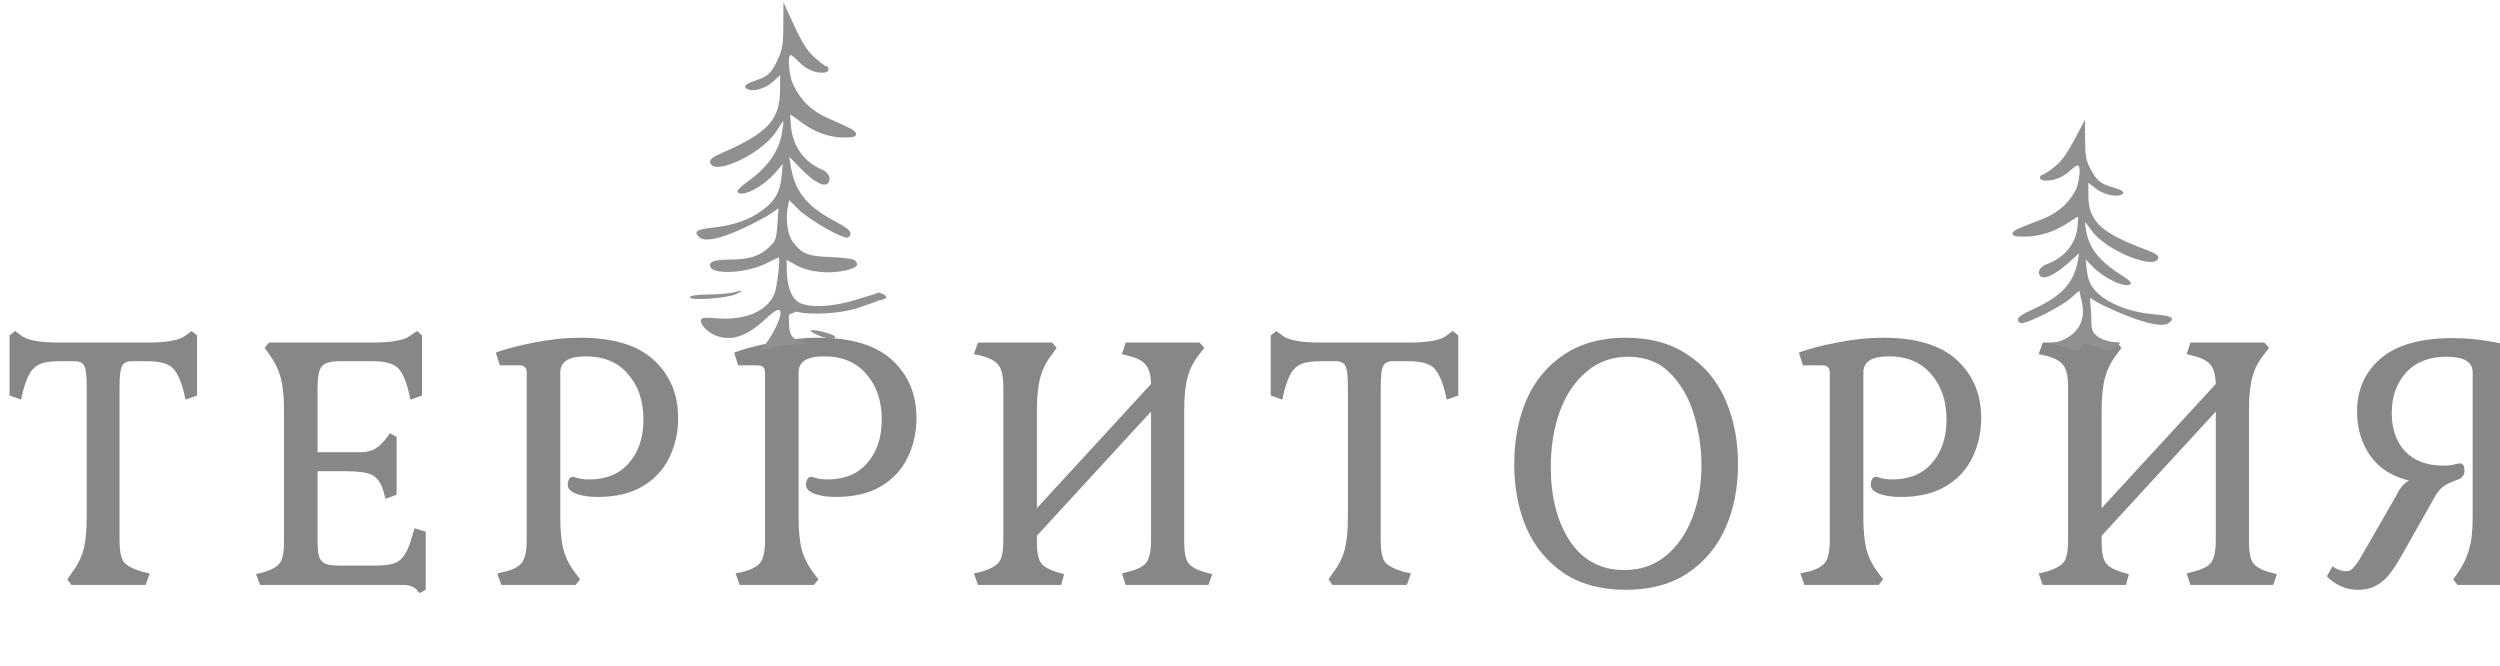 <?xml version="1.0" encoding="UTF-8"?> <svg xmlns="http://www.w3.org/2000/svg" width="724" height="193" viewBox="0 0 724 193" fill="none"> <path d="M19.497 167.786L20.684 166.058C22.34 163.898 23.492 161.666 24.14 159.362C24.788 156.986 25.113 153.782 25.113 149.75V112.166C25.113 109.07 24.896 107.054 24.465 106.118C24.032 105.11 23.096 104.606 21.657 104.606H17.229C14.852 104.606 13.017 104.858 11.72 105.362C10.496 105.866 9.489 106.73 8.697 107.954C7.976 109.178 7.293 110.978 6.644 113.354L6.104 115.73L2.756 114.542V97.154L4.377 95.858L6.104 97.154C7.832 98.522 11.505 99.206 17.12 99.206H42.717C48.404 99.206 52.077 98.522 53.733 97.154L55.461 95.858L57.081 97.154V114.542L53.733 115.73L53.193 113.354C52.257 109.826 51.105 107.486 49.736 106.334C48.368 105.182 45.992 104.606 42.608 104.606H38.072C36.705 104.606 35.769 105.11 35.264 106.118C34.833 107.126 34.617 109.142 34.617 112.166V156.446C34.617 159.47 35.013 161.558 35.804 162.71C36.669 163.79 38.397 164.726 40.989 165.518L43.364 166.058L42.176 169.406H20.684L19.497 167.786ZM120.699 170.81C120.195 170.306 119.619 169.946 118.971 169.73C118.395 169.514 117.603 169.406 116.595 169.406H75.339L74.151 166.274L76.311 165.734C78.687 165.014 80.271 164.114 81.063 163.034C81.855 161.882 82.251 159.902 82.251 157.094V118.754C82.251 114.866 81.927 111.734 81.279 109.358C80.631 106.982 79.515 104.714 77.931 102.554L76.635 100.718L77.931 99.206H107.847C113.535 99.206 117.207 98.522 118.863 97.154L120.807 95.858L122.211 97.154V114.542L118.863 115.73L118.323 113.354C117.459 109.826 116.343 107.486 114.975 106.334C113.607 105.182 111.231 104.606 107.847 104.606H98.235C95.715 104.606 94.023 105.11 93.159 106.118C92.367 107.126 91.971 109.142 91.971 112.166V130.958H104.391C106.047 130.958 107.451 130.634 108.603 129.986C109.755 129.338 110.943 128.186 112.167 126.53L112.923 125.45L114.867 126.53V143.27L111.627 144.458L110.979 141.974C110.259 139.742 109.179 138.266 107.739 137.546C106.299 136.826 103.779 136.466 100.179 136.466H91.971V156.446C91.971 158.534 92.115 160.118 92.403 161.198C92.763 162.206 93.375 162.89 94.239 163.25C95.103 163.61 96.435 163.79 98.235 163.79H108.711C111.087 163.79 112.923 163.574 114.219 163.142C115.515 162.638 116.523 161.774 117.243 160.55C118.035 159.326 118.755 157.526 119.403 155.15L120.051 152.99L123.291 153.962V170.81L121.455 171.782L120.699 170.81ZM144.004 166.058L146.38 165.518C148.828 164.87 150.448 163.97 151.24 162.818C152.104 161.594 152.536 159.47 152.536 156.446V108.062C152.536 107.198 152.356 106.622 151.996 106.334C151.636 105.974 151.096 105.794 150.376 105.794H144.76L143.572 102.122C146.38 101.042 150.088 100.07 154.696 99.206C159.304 98.27 163.732 97.802 167.98 97.802C177.556 97.802 184.684 99.962 189.364 104.282C194.044 108.602 196.384 114.182 196.384 121.022C196.384 125.27 195.52 129.122 193.792 132.578C192.136 136.034 189.544 138.806 186.016 140.894C182.56 142.91 178.24 143.918 173.056 143.918C170.752 143.918 168.736 143.63 167.008 143.054C165.28 142.406 164.416 141.542 164.416 140.462C164.416 139.814 164.524 139.274 164.74 138.842C165.028 138.338 165.424 138.086 165.928 138.086C166.144 138.086 166.684 138.23 167.548 138.518C168.412 138.734 169.456 138.842 170.68 138.842C175.576 138.842 179.392 137.258 182.128 134.09C184.936 130.922 186.34 126.71 186.34 121.454C186.34 116.126 184.864 111.77 181.912 108.386C179.032 104.93 174.928 103.202 169.6 103.202C164.704 103.202 162.256 104.75 162.256 107.846V149.75C162.256 153.782 162.58 156.986 163.228 159.362C163.876 161.666 165.028 163.898 166.684 166.058L167.98 167.786L166.684 169.406H145.192L144.004 166.058ZM213.022 166.058L215.398 165.518C217.846 164.87 219.466 163.97 220.258 162.818C221.122 161.594 221.554 159.47 221.554 156.446V108.062C221.554 107.198 221.374 106.622 221.014 106.334C220.654 105.974 220.114 105.794 219.394 105.794H213.778L212.59 102.122C215.398 101.042 219.106 100.07 223.714 99.206C228.322 98.27 232.75 97.802 236.998 97.802C246.574 97.802 253.702 99.962 258.382 104.282C263.062 108.602 265.402 114.182 265.402 121.022C265.402 125.27 264.538 129.122 262.81 132.578C261.154 136.034 258.562 138.806 255.034 140.894C251.578 142.91 247.258 143.918 242.074 143.918C239.77 143.918 237.754 143.63 236.026 143.054C234.298 142.406 233.434 141.542 233.434 140.462C233.434 139.814 233.542 139.274 233.758 138.842C234.046 138.338 234.442 138.086 234.946 138.086C235.162 138.086 235.702 138.23 236.566 138.518C237.43 138.734 238.474 138.842 239.698 138.842C244.594 138.842 248.41 137.258 251.146 134.09C253.954 130.922 255.358 126.71 255.358 121.454C255.358 116.126 253.882 111.77 250.93 108.386C248.05 104.93 243.946 103.202 238.618 103.202C233.722 103.202 231.274 104.75 231.274 107.846V149.75C231.274 153.782 231.598 156.986 232.246 159.362C232.894 161.666 234.046 163.898 235.702 166.058L236.998 167.786L235.702 169.406H214.21L213.022 166.058ZM351.053 166.274L349.973 169.406H325.997L324.917 166.058L326.969 165.518C329.561 164.87 331.253 163.97 332.045 162.818C332.909 161.594 333.341 159.47 333.341 156.446V119.186L300.293 155.15V157.094C300.293 159.902 300.689 161.882 301.481 163.034C302.273 164.114 303.857 165.014 306.233 165.734L308.177 166.274L307.313 169.406H283.229L282.041 166.058L284.417 165.518C286.937 164.726 288.593 163.79 289.385 162.71C290.177 161.558 290.573 159.47 290.573 156.446V112.166C290.573 109.142 290.141 107.054 289.277 105.902C288.485 104.678 286.865 103.742 284.417 103.094L282.041 102.554L283.229 99.206H304.721L306.017 100.718L304.721 102.554C303.065 104.642 301.913 106.91 301.265 109.358C300.617 111.734 300.293 114.866 300.293 118.754V147.158L333.341 111.194C333.269 108.602 332.765 106.766 331.829 105.686C330.965 104.534 329.345 103.67 326.969 103.094L324.917 102.554L325.997 99.206H347.381L348.785 100.718L347.381 102.554C345.725 104.57 344.573 106.802 343.925 109.25C343.277 111.626 342.953 114.794 342.953 118.754V157.094C342.953 159.902 343.349 161.882 344.141 163.034C345.005 164.186 346.625 165.086 349.001 165.734L351.053 166.274ZM384.735 167.786L385.923 166.058C387.579 163.898 388.731 161.666 389.379 159.362C390.027 156.986 390.351 153.782 390.351 149.75V112.166C390.351 109.07 390.135 107.054 389.703 106.118C389.271 105.11 388.335 104.606 386.895 104.606H382.467C380.091 104.606 378.255 104.858 376.959 105.362C375.735 105.866 374.727 106.73 373.935 107.954C373.215 109.178 372.531 110.978 371.883 113.354L371.343 115.73L367.995 114.542V97.154L369.615 95.858L371.343 97.154C373.071 98.522 376.743 99.206 382.359 99.206H407.955C413.643 99.206 417.315 98.522 418.971 97.154L420.699 95.858L422.319 97.154V114.542L418.971 115.73L418.431 113.354C417.495 109.826 416.343 107.486 414.975 106.334C413.607 105.182 411.231 104.606 407.847 104.606H403.311C401.943 104.606 401.007 105.11 400.503 106.118C400.071 107.126 399.855 109.142 399.855 112.166V156.446C399.855 159.47 400.251 161.558 401.043 162.71C401.907 163.79 403.635 164.726 406.227 165.518L408.603 166.058L407.415 169.406H385.923L384.735 167.786ZM470.818 170.81C463.762 170.81 457.822 169.226 452.998 166.058C448.174 162.818 444.538 158.462 442.09 152.99C439.714 147.518 438.526 141.326 438.526 134.414C438.526 127.502 439.714 121.274 442.09 115.73C444.538 110.186 448.174 105.83 452.998 102.662C457.822 99.422 463.762 97.802 470.818 97.802C477.874 97.802 483.814 99.422 488.638 102.662C493.534 105.83 497.206 110.186 499.654 115.73C502.102 121.274 503.326 127.502 503.326 134.414C503.326 141.326 502.102 147.518 499.654 152.99C497.206 158.462 493.534 162.818 488.638 166.058C483.814 169.226 477.874 170.81 470.818 170.81ZM470.386 165.086C474.994 165.086 478.954 163.754 482.266 161.09C485.65 158.354 488.242 154.682 490.042 150.074C491.842 145.466 492.742 140.354 492.742 134.738C492.742 129.986 492.058 125.234 490.69 120.482C489.322 115.658 487.054 111.59 483.886 108.278C480.718 104.966 476.578 103.31 471.466 103.31C466.858 103.31 462.862 104.75 459.478 107.63C456.094 110.438 453.502 114.29 451.702 119.186C449.974 124.01 449.11 129.374 449.11 135.278C449.11 143.918 450.946 151.046 454.618 156.662C458.362 162.278 463.618 165.086 470.386 165.086ZM521.371 166.058L523.747 165.518C526.195 164.87 527.815 163.97 528.607 162.818C529.471 161.594 529.903 159.47 529.903 156.446V108.062C529.903 107.198 529.723 106.622 529.363 106.334C529.003 105.974 528.463 105.794 527.743 105.794H522.127L520.939 102.122C523.747 101.042 527.455 100.07 532.063 99.206C536.671 98.27 541.099 97.802 545.347 97.802C554.923 97.802 562.051 99.962 566.731 104.282C571.411 108.602 573.751 114.182 573.751 121.022C573.751 125.27 572.887 129.122 571.159 132.578C569.503 136.034 566.911 138.806 563.383 140.894C559.927 142.91 555.607 143.918 550.423 143.918C548.119 143.918 546.103 143.63 544.375 143.054C542.647 142.406 541.783 141.542 541.783 140.462C541.783 139.814 541.891 139.274 542.107 138.842C542.395 138.338 542.791 138.086 543.295 138.086C543.511 138.086 544.051 138.23 544.915 138.518C545.779 138.734 546.823 138.842 548.047 138.842C552.943 138.842 556.759 137.258 559.495 134.09C562.303 130.922 563.707 126.71 563.707 121.454C563.707 116.126 562.231 111.77 559.279 108.386C556.399 104.93 552.295 103.202 546.967 103.202C542.071 103.202 539.623 104.75 539.623 107.846V149.75C539.623 153.782 539.947 156.986 540.595 159.362C541.243 161.666 542.395 163.898 544.051 166.058L545.347 167.786L544.051 169.406H522.559L521.371 166.058ZM659.402 166.274L658.322 169.406H634.346L633.266 166.058L635.318 165.518C637.91 164.87 639.602 163.97 640.394 162.818C641.258 161.594 641.69 159.47 641.69 156.446V119.186L608.642 155.15V157.094C608.642 159.902 609.038 161.882 609.83 163.034C610.622 164.114 612.206 165.014 614.582 165.734L616.526 166.274L615.662 169.406H591.578L590.39 166.058L592.766 165.518C595.286 164.726 596.942 163.79 597.734 162.71C598.526 161.558 598.922 159.47 598.922 156.446V112.166C598.922 109.142 598.49 107.054 597.626 105.902C596.834 104.678 595.214 103.742 592.766 103.094L590.39 102.554L591.578 99.206H613.07L614.366 100.718L613.07 102.554C611.414 104.642 610.262 106.91 609.614 109.358C608.966 111.734 608.642 114.866 608.642 118.754V147.158L641.69 111.194C641.618 108.602 641.114 106.766 640.178 105.686C639.314 104.534 637.694 103.67 635.318 103.094L633.266 102.554L634.346 99.206H655.73L657.134 100.718L655.73 102.554C654.074 104.57 652.922 106.802 652.274 109.25C651.626 111.626 651.302 114.794 651.302 118.754V157.094C651.302 159.902 651.698 161.882 652.49 163.034C653.354 164.186 654.974 165.086 657.35 165.734L659.402 166.274ZM682.823 170.81C679.439 170.81 676.451 169.514 673.859 166.922L675.479 164.006C676.775 164.942 678.071 165.41 679.367 165.41C680.159 165.41 680.771 165.194 681.203 164.762C681.707 164.258 682.319 163.502 683.039 162.494L693.731 143.918C694.379 142.622 694.955 141.65 695.459 141.002C696.035 140.282 696.755 139.67 697.619 139.166C692.651 137.942 688.907 135.53 686.387 131.93C683.867 128.258 682.607 124.01 682.607 119.186C682.607 112.85 684.875 107.738 689.411 103.85C694.019 99.89 701.039 97.91 710.471 97.91C714.647 97.91 719.003 98.378 723.539 99.314C728.147 100.178 731.891 101.15 734.771 102.23L733.475 105.902H727.751C726.959 105.902 726.419 106.082 726.131 106.442C725.843 106.73 725.699 107.306 725.699 108.17V156.446C725.699 159.47 726.095 161.594 726.887 162.818C727.751 163.97 729.443 164.87 731.963 165.518L734.123 166.058L732.935 169.406H711.659L710.471 167.786L711.659 166.058C713.243 163.826 714.359 161.558 715.007 159.254C715.727 156.878 716.087 153.71 716.087 149.75V107.846C716.087 104.822 713.531 103.31 708.419 103.31C703.451 103.31 699.563 104.858 696.755 107.954C694.019 110.978 692.651 114.866 692.651 119.618C692.651 124.226 693.947 127.934 696.539 130.742C699.203 133.478 702.875 134.846 707.555 134.846C708.851 134.846 709.895 134.738 710.687 134.522C711.551 134.306 712.127 134.198 712.415 134.198C713.279 134.198 713.711 134.918 713.711 136.358C713.711 137.51 713.135 138.338 711.983 138.842C710.039 139.49 708.635 140.138 707.771 140.786C706.907 141.362 706.079 142.298 705.287 143.594L696.431 159.254C694.847 162.134 693.479 164.33 692.327 165.842C691.247 167.354 689.951 168.542 688.439 169.406C686.927 170.342 685.055 170.81 682.823 170.81Z" fill="#545454" fill-opacity="0.7"></path> <path d="M605.299 48.696C604.108 46.436 603.857 44.987 603.842 40.312L603.825 34.66L602.59 37.009C598.589 44.618 597.36 46.431 594.838 48.44C593.318 49.652 591.781 50.643 591.423 50.643C591.065 50.643 590.772 51.015 590.772 51.469C590.772 52.022 591.413 52.295 592.714 52.295C595.085 52.295 597.583 51.221 599.638 49.319C600.487 48.533 601.418 47.891 601.707 47.891C602.742 47.891 602.218 53.074 600.956 55.328C598.668 59.415 595.684 61.866 590.664 63.778C583.555 66.487 582.813 66.861 582.813 67.73C582.813 68.339 583.663 68.532 586.315 68.526C590.556 68.515 594.976 67.13 598.777 64.622C600.334 63.595 601.687 62.754 601.784 62.754C601.882 62.754 601.804 64.178 601.611 65.92C601.086 70.67 597.717 74.714 592.827 76.465C590.821 77.184 589.933 78.646 590.782 79.834C591.707 81.129 594.855 79.791 598.519 76.545L602.128 73.348L601.772 75.346C600.604 81.904 597.125 85.738 588.983 89.437C585.785 90.89 584.405 91.828 584.405 92.55C584.405 93.138 584.852 93.583 585.443 93.583C587.394 93.583 596.69 88.908 599.432 86.548L602.169 84.193L602.597 86.169C605.711 96.828 596.018 99.165 594.749 99.165C593.481 99.165 601.795 102.642 602.597 100.904C603.399 99.165 603.862 99.165 608.146 100.904C612.429 102.642 614.007 99.165 614.007 99.165C614.007 99.165 609.929 99.395 607.221 97.249C605.132 95.593 605.878 94.069 605.566 90.293L605.23 86.236L607.221 87.462C608.316 88.136 611.902 89.789 615.189 91.136C621.722 93.812 626.442 94.715 628.011 93.589C630.015 92.151 629.071 91.501 624.393 91.094C618.621 90.593 613.84 89.183 610.151 86.892C606.356 84.536 604.765 82.186 604.346 78.316L604.002 75.141L605.976 77.15C609.673 80.912 615.987 83.714 617.138 82.103C617.323 81.844 616.265 80.88 614.788 79.96C608.242 75.882 605.097 72.064 604.188 67.096C603.918 65.616 603.771 64.406 603.862 64.406C603.952 64.406 604.84 65.535 605.836 66.917C609.907 72.566 624.235 78.385 625.04 74.716C625.199 73.986 624.322 73.392 621.543 72.351C608.38 67.415 604.823 64.068 604.794 56.592L604.78 52.907L606.829 54.525C608.903 56.163 612.25 57.084 614.007 56.501C615.749 55.923 615.011 55.148 611.859 54.243C608.208 53.195 607.236 52.372 605.299 48.696Z" fill="#909090"></path> <path fill-rule="evenodd" clip-rule="evenodd" d="M226.856 7.197C226.841 12.604 226.59 14.28 225.398 16.894C223.462 21.146 222.49 22.097 218.839 23.309C215.687 24.357 214.949 25.253 216.691 25.921C218.448 26.596 221.795 25.53 223.869 23.636L225.918 21.765L225.904 26.026C225.875 34.674 222.318 38.545 209.155 44.253C206.376 45.458 205.498 46.145 205.658 46.989C206.463 51.233 220.791 44.502 224.862 37.968C225.858 36.371 226.746 35.064 226.836 35.064C226.927 35.064 226.78 36.464 226.51 38.176C225.601 43.921 222.456 48.337 215.91 53.054C214.433 54.118 213.375 55.233 213.56 55.533C214.711 57.396 221.025 54.155 224.722 49.803L226.695 47.48L226.352 51.153C225.933 55.628 224.341 58.346 220.547 61.072C216.857 63.721 212.076 65.353 206.305 65.932C201.627 66.402 200.683 67.155 202.687 68.818C204.256 70.119 208.976 69.075 215.509 65.98C218.796 64.422 222.382 62.511 223.477 61.731L225.468 60.313L225.132 65.005C224.82 69.373 224.641 69.839 222.552 71.754C219.844 74.236 216.785 75.166 211.273 75.184C206.756 75.198 205.158 75.801 205.724 77.278C206.658 79.712 216.678 79.027 222.173 76.154C223.87 75.266 225.369 74.541 225.504 74.541C226.068 74.541 225.041 83.238 224.256 85.117C222.162 90.128 215.885 92.805 207.682 92.185C203.51 91.869 202.996 91.952 202.996 92.944C202.996 94.485 205.548 96.734 208.143 97.478C212.509 98.73 216.707 97.107 221.977 92.13C230.986 83.622 222.703 100.859 219.266 101.732C221.977 101.043 226.878 99.618 234.49 99.618C228.465 98.349 228.479 97.055 228.465 91.16L230.534 90.249C234.903 91.364 243.797 90.803 248.681 89.105L253.297 87.5L254.366 87.116C254.366 87.116 251.829 87.639 255.212 86.864C258.595 86.09 255.036 84.728 254.366 84.728L253.297 85.164L247.726 86.864C240.29 89.134 233.156 89.239 230.695 87.116C228.912 85.577 227.868 82.214 227.843 77.928L227.828 75.267L230.595 76.814C234.066 78.753 239.728 79.393 244.555 78.391C248.169 77.641 249.065 76.676 247.407 75.317C246.97 74.958 243.838 74.566 240.449 74.444C233.855 74.207 232.218 73.533 229.549 69.957C228.145 68.078 227.474 63.574 228.101 60.236L228.529 57.95L231.266 60.674C234.008 63.403 243.304 68.81 245.255 68.81C245.845 68.81 246.293 68.296 246.293 67.616C246.293 66.781 244.913 65.696 241.715 64.016C233.573 59.737 230.094 55.303 228.926 47.717L228.57 45.406L232.179 49.104C235.843 52.858 238.99 54.406 239.916 52.908C240.765 51.535 239.877 49.843 237.871 49.012C232.981 46.987 229.612 42.309 229.087 36.815C228.894 34.801 228.816 33.154 228.914 33.154C229.011 33.154 230.364 34.126 231.921 35.314C235.722 38.215 240.142 39.817 244.383 39.829C247.035 39.837 247.885 39.613 247.885 38.908C247.885 37.904 247.142 37.471 240.033 34.338C235.014 32.126 232.03 29.292 229.742 24.564C228.48 21.958 227.956 15.962 228.991 15.962C229.28 15.962 230.211 16.706 231.06 17.615C233.115 19.814 235.613 21.056 237.984 21.056C239.285 21.056 239.926 20.741 239.926 20.101C239.926 19.576 239.633 19.146 239.275 19.146C238.917 19.146 237.38 17.999 235.86 16.598C233.338 14.274 232.109 12.177 228.108 3.377L226.873 0.66L226.856 7.197ZM212.229 84.728C211.178 84.996 207.955 85.248 205.065 85.29C201.606 85.339 199.812 85.612 199.812 86.09C199.812 87.137 210.372 86.415 213.184 85.177C215.592 84.116 215.256 83.958 212.229 84.728ZM236.424 96.861C239.119 98.136 241.836 98.476 241.836 97.538C241.836 96.927 236.886 95.521 235.028 95.604C234.347 95.635 234.917 96.148 236.424 96.861Z" fill="#909090"></path> </svg> 